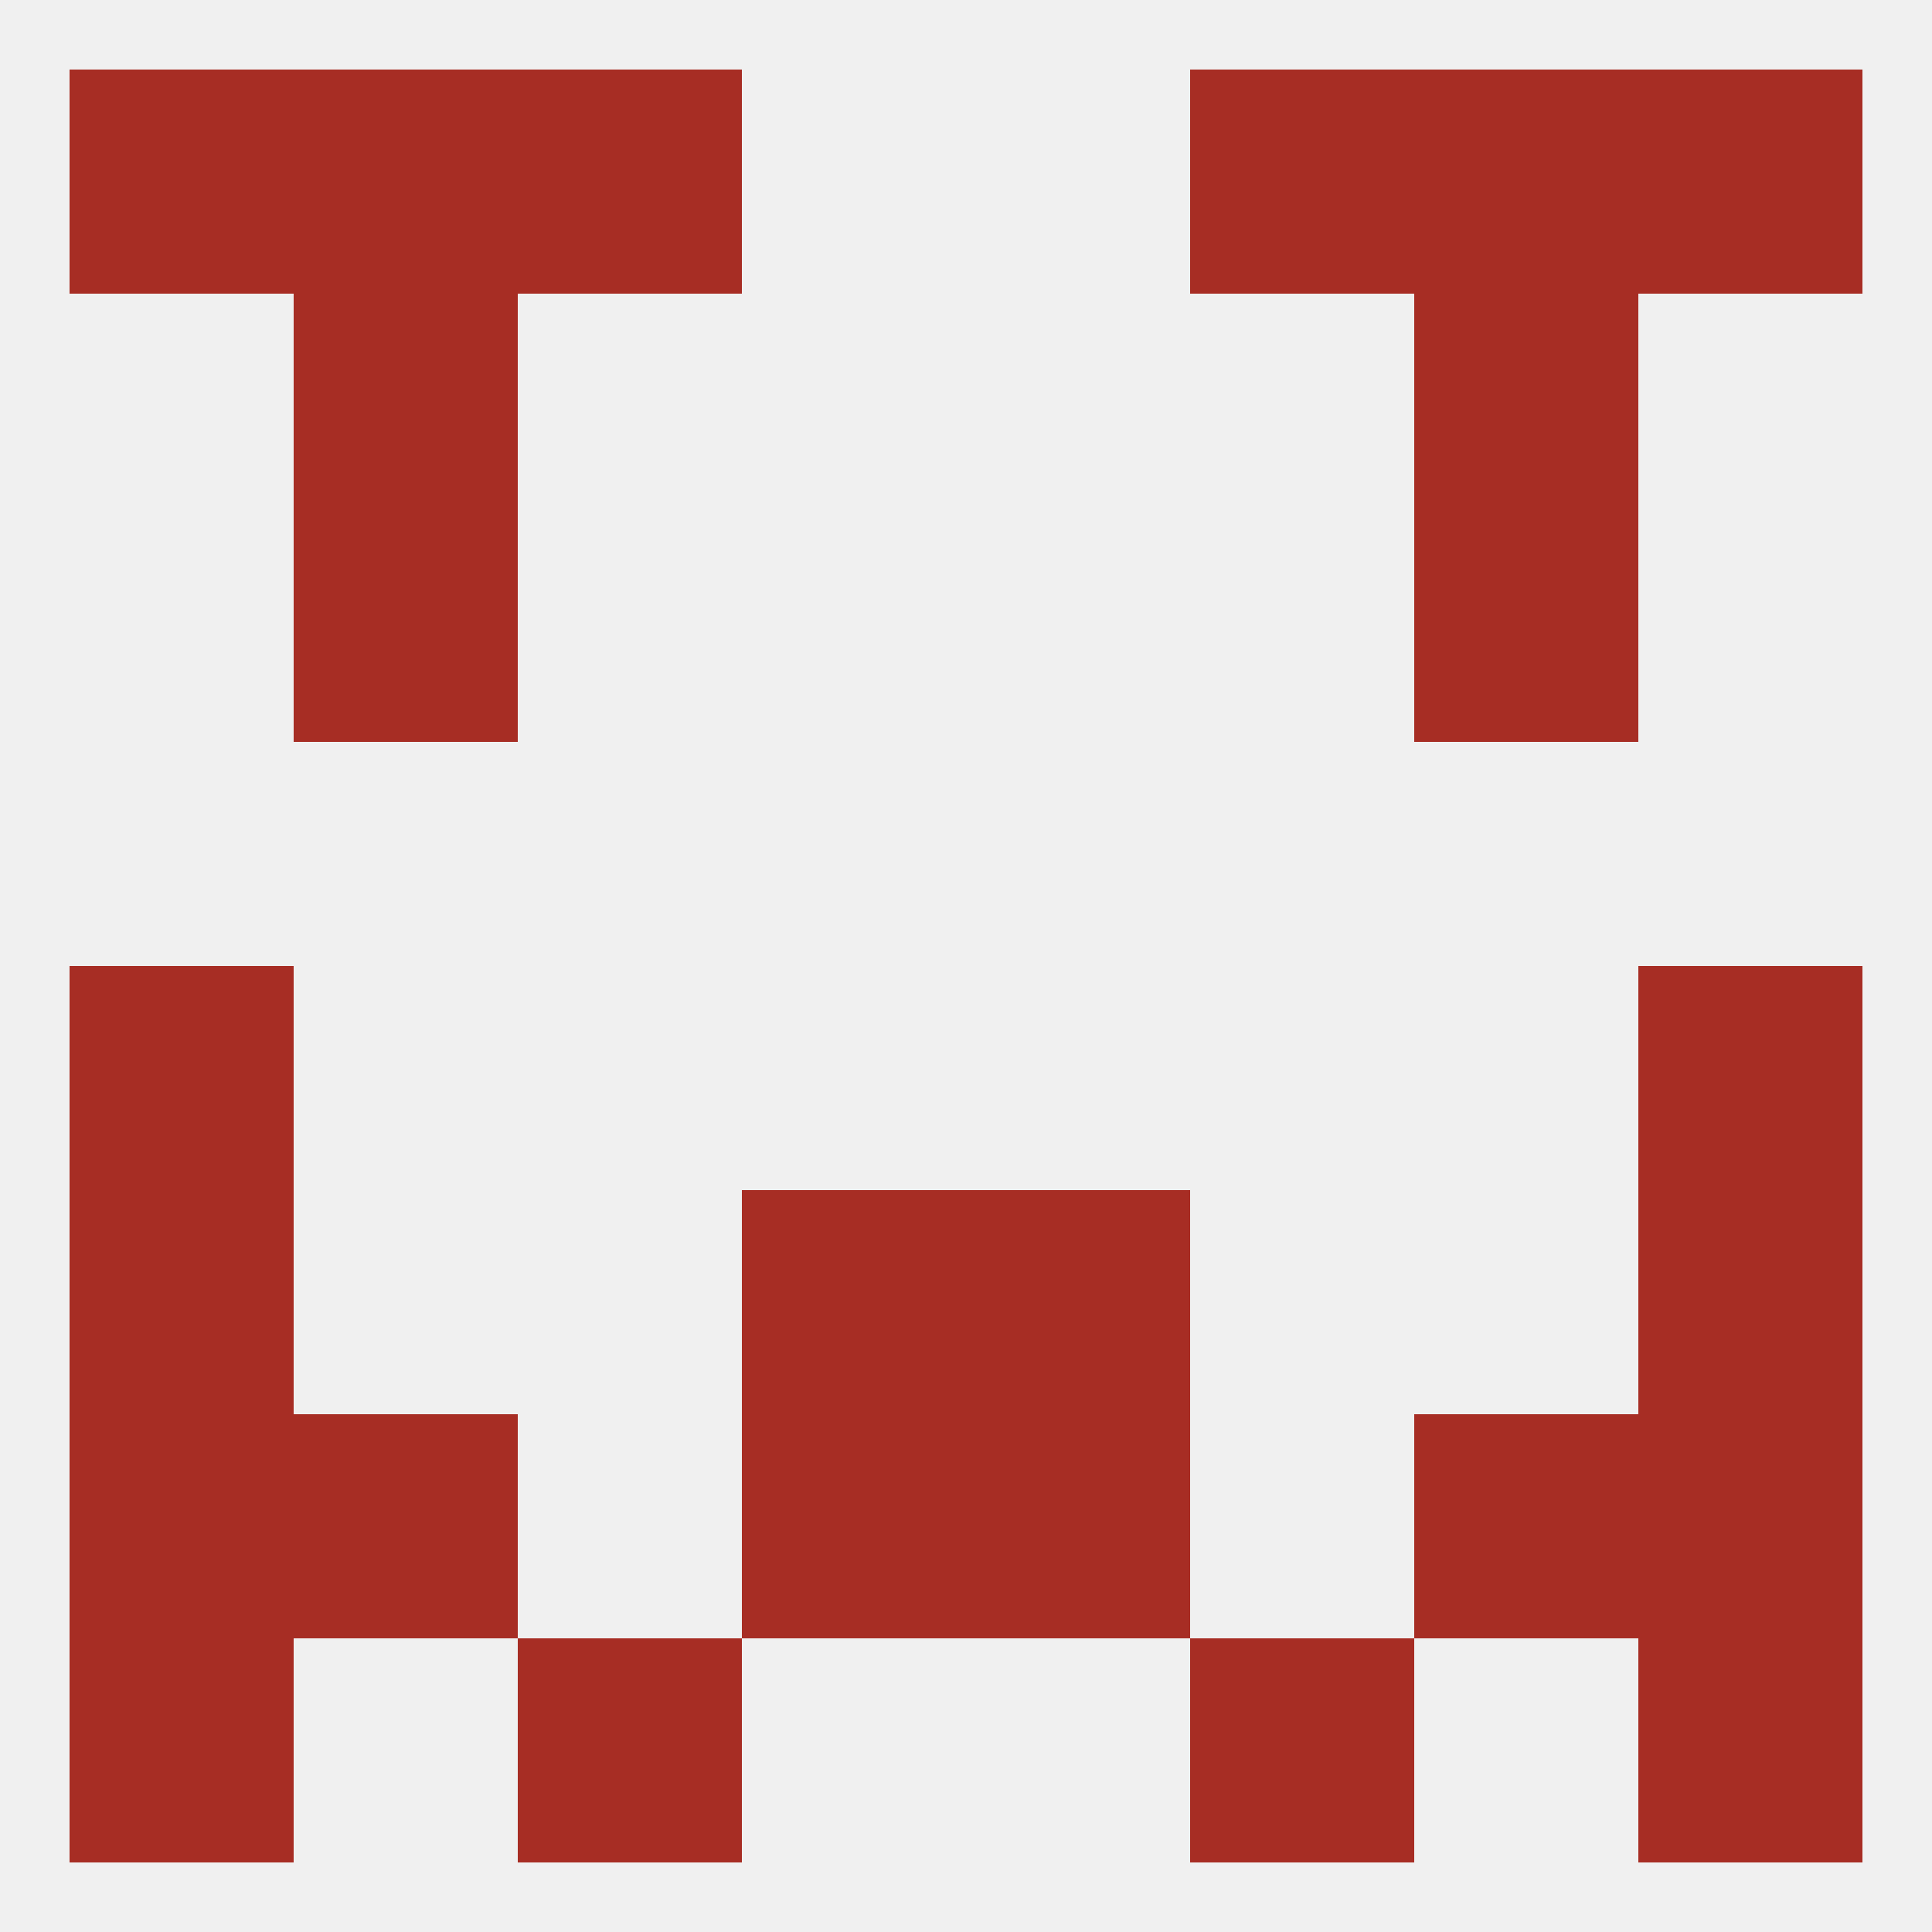 
<!--   <?xml version="1.0"?> -->
<svg version="1.1" baseprofile="full" xmlns="http://www.w3.org/2000/svg" xmlns:xlink="http://www.w3.org/1999/xlink" xmlns:ev="http://www.w3.org/2001/xml-events" width="250" height="250" viewBox="0 0 250 250" >
	<rect width="100%" height="100%" fill="rgba(240,240,240,255)"/>

	<rect x="125" y="154" width="29" height="29" fill="rgba(167,45,36,255)"/>
	<rect x="9" y="154" width="29" height="29" fill="rgba(167,45,36,255)"/>
	<rect x="212" y="154" width="29" height="29" fill="rgba(167,45,36,255)"/>
	<rect x="96" y="154" width="29" height="29" fill="rgba(167,45,36,255)"/>
	<rect x="38" y="183" width="29" height="29" fill="rgba(167,45,36,255)"/>
	<rect x="183" y="183" width="29" height="29" fill="rgba(167,45,36,255)"/>
	<rect x="9" y="183" width="29" height="29" fill="rgba(167,45,36,255)"/>
	<rect x="212" y="183" width="29" height="29" fill="rgba(167,45,36,255)"/>
	<rect x="96" y="183" width="29" height="29" fill="rgba(167,45,36,255)"/>
	<rect x="125" y="183" width="29" height="29" fill="rgba(167,45,36,255)"/>
	<rect x="38" y="38" width="29" height="29" fill="rgba(167,45,36,255)"/>
	<rect x="183" y="38" width="29" height="29" fill="rgba(167,45,36,255)"/>
	<rect x="183" y="67" width="29" height="29" fill="rgba(167,45,36,255)"/>
	<rect x="38" y="67" width="29" height="29" fill="rgba(167,45,36,255)"/>
	<rect x="38" y="9" width="29" height="29" fill="rgba(167,45,36,255)"/>
	<rect x="183" y="9" width="29" height="29" fill="rgba(167,45,36,255)"/>
	<rect x="9" y="9" width="29" height="29" fill="rgba(167,45,36,255)"/>
	<rect x="212" y="9" width="29" height="29" fill="rgba(167,45,36,255)"/>
	<rect x="67" y="9" width="29" height="29" fill="rgba(167,45,36,255)"/>
	<rect x="154" y="9" width="29" height="29" fill="rgba(167,45,36,255)"/>
	<rect x="9" y="212" width="29" height="29" fill="rgba(167,45,36,255)"/>
	<rect x="212" y="212" width="29" height="29" fill="rgba(167,45,36,255)"/>
	<rect x="67" y="212" width="29" height="29" fill="rgba(167,45,36,255)"/>
	<rect x="154" y="212" width="29" height="29" fill="rgba(167,45,36,255)"/>
	<rect x="9" y="125" width="29" height="29" fill="rgba(167,45,36,255)"/>
	<rect x="212" y="125" width="29" height="29" fill="rgba(167,45,36,255)"/>
</svg>
